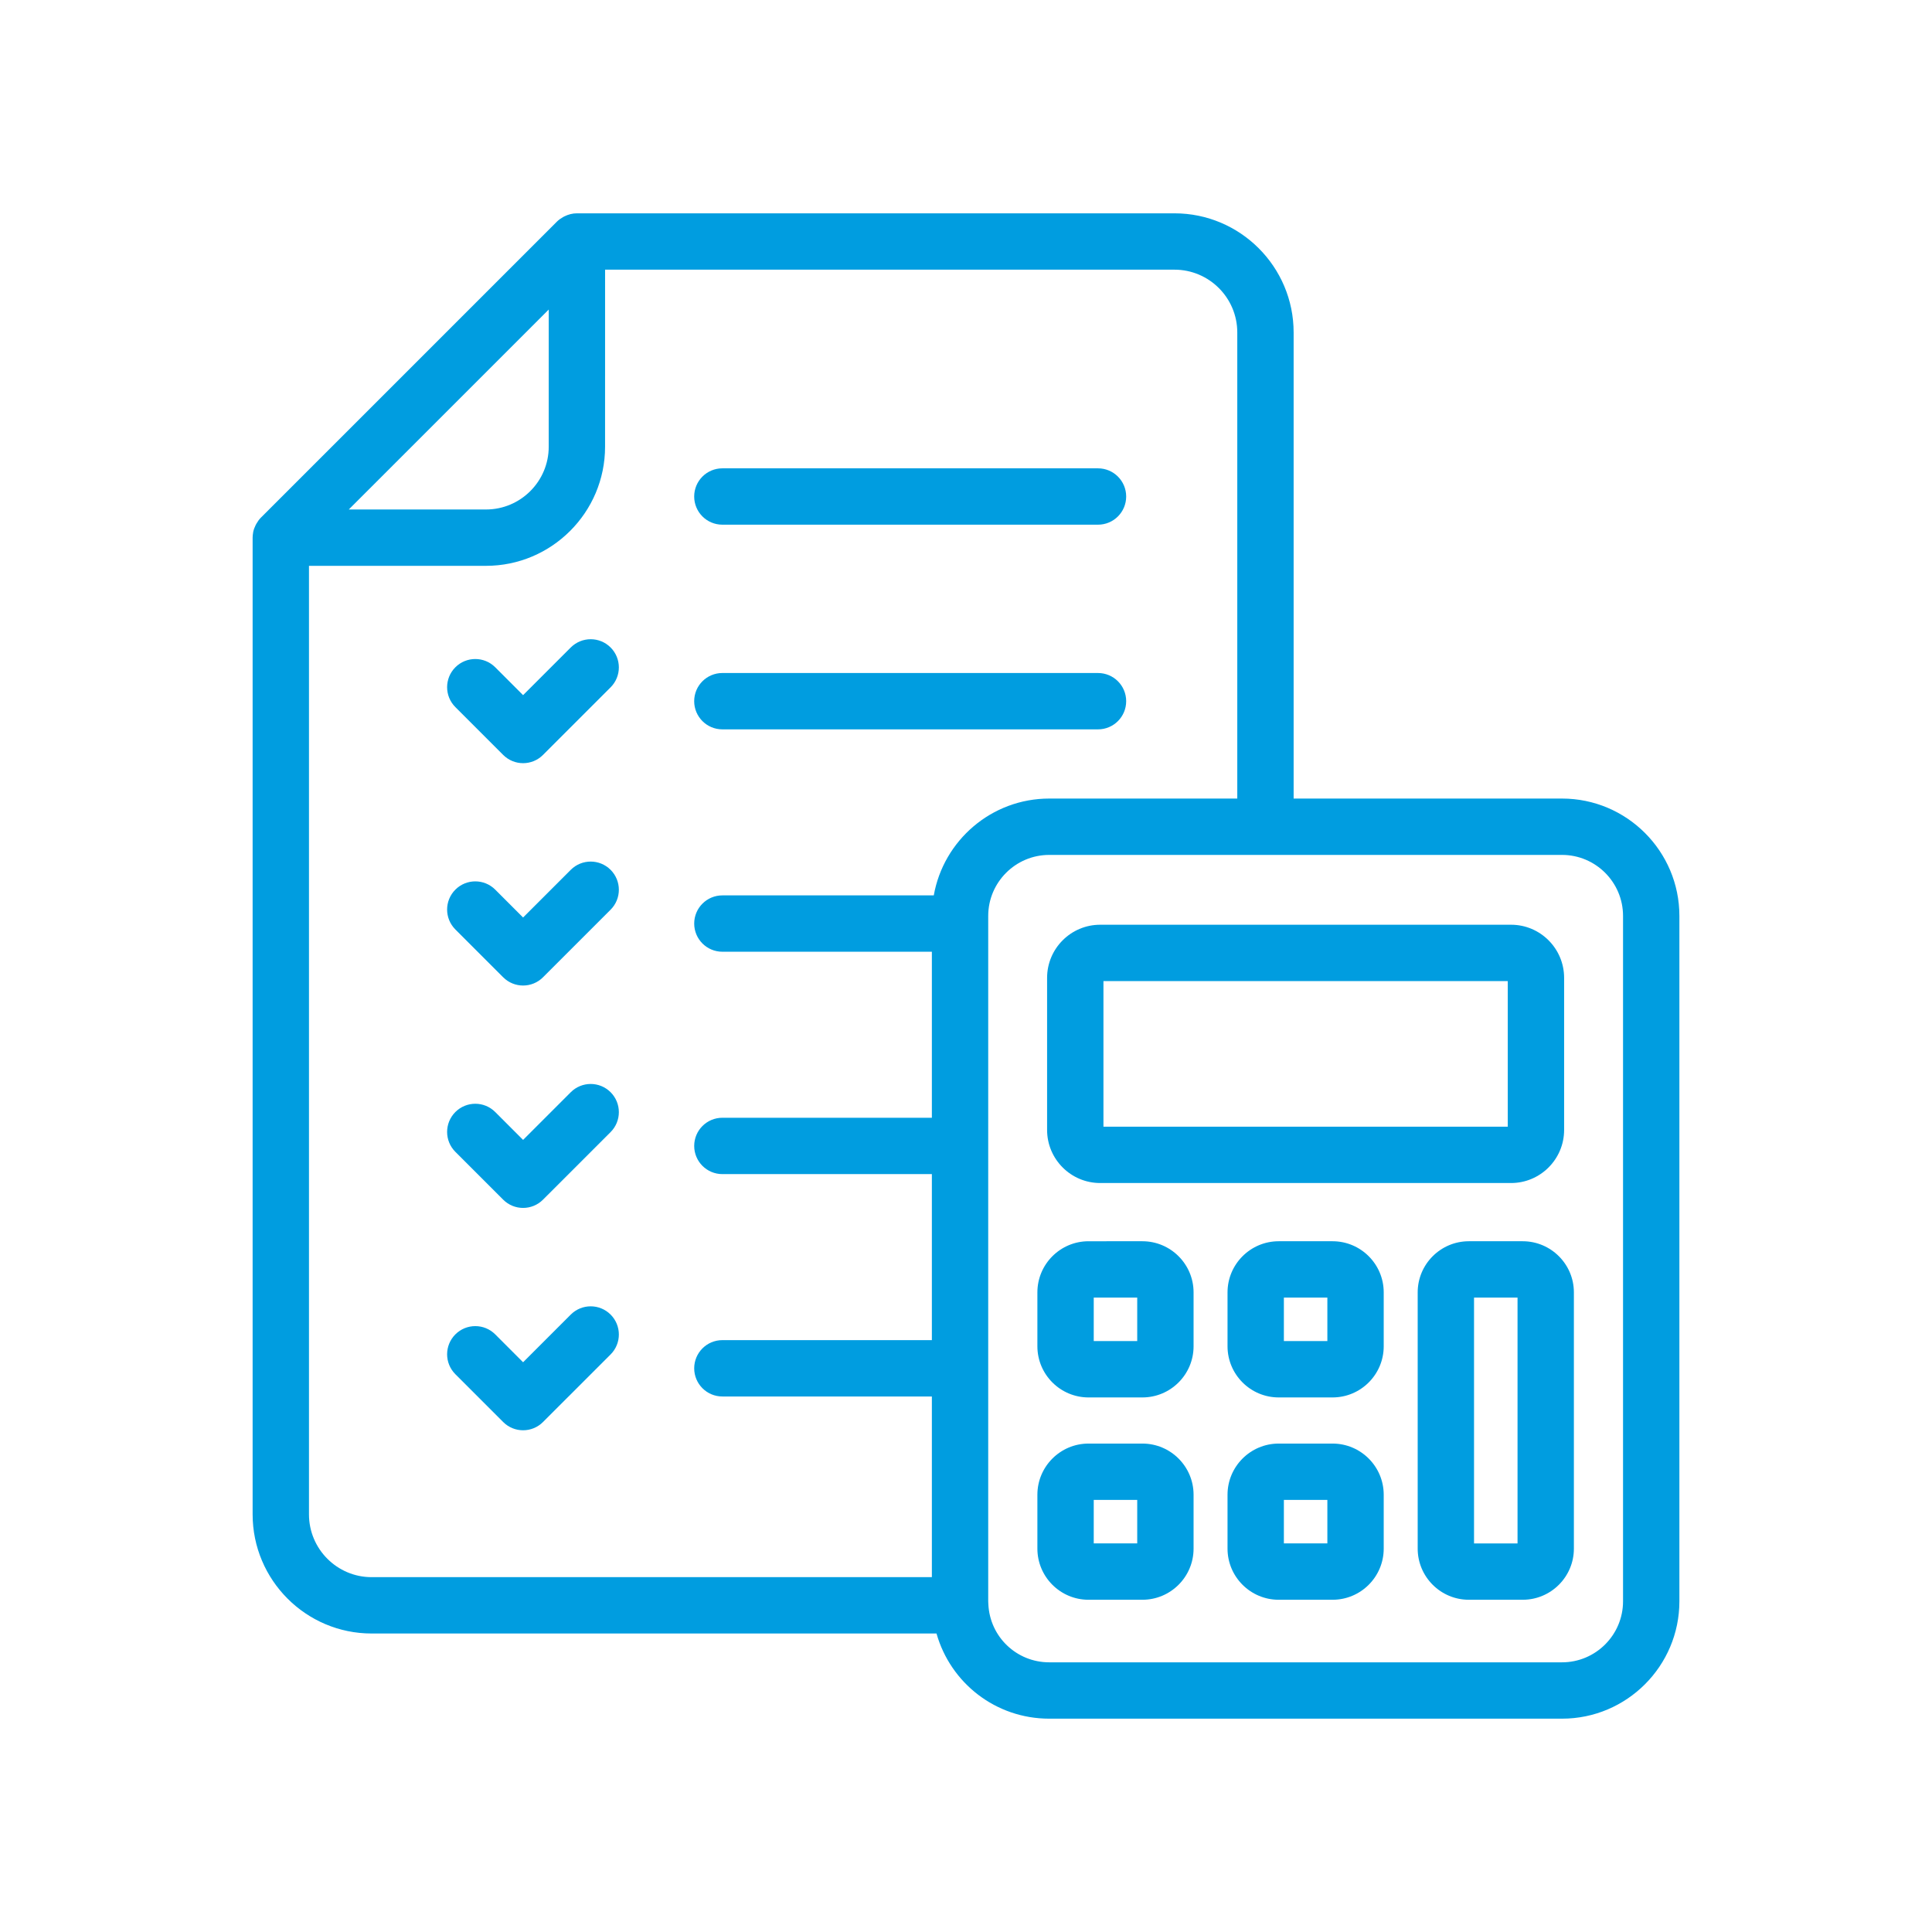<?xml version="1.0" encoding="utf-8"?>
<!-- Generator: $$$/GeneralStr/196=Adobe Illustrator 27.6.0, SVG Export Plug-In . SVG Version: 6.00 Build 0)  -->
<svg version="1.1" id="Ebene_1" xmlns="http://www.w3.org/2000/svg" xmlns:xlink="http://www.w3.org/1999/xlink" x="0px" y="0px"
	 viewBox="0 0 120 120" style="enable-background:new 0 0 120 120;" xml:space="preserve">
<style type="text/css">
	.st0{fill:#009DE0;}
</style>
<g>
	<path class="st0" d="M72.951,13.25h-37.12c-0.272,0-0.534,0.07-0.774,0.189c-0.028,0.014-0.054,0.028-0.082,0.043
		c-0.137,0.078-0.268,0.167-0.382,0.281L16.204,32.152c-0.113,0.113-0.201,0.242-0.278,0.377c-0.018,0.033-0.035,0.064-0.052,0.097
		c-0.064,0.133-0.118,0.27-0.147,0.415c-0.004,0.017-0.004,0.034-0.007,0.051c-0.017,0.098-0.029,0.197-0.029,0.298v60.67
		c0,4.081,3.315,7.4,7.39,7.4h35.087c0.868,3.07,3.673,5.29,7.002,5.29h31.85c4.019,0,7.29-3.27,7.29-7.29V56.89
		c0-4.02-3.271-7.29-7.29-7.29H80.35V20.65C80.35,16.569,77.031,13.25,72.951,13.25z M34.083,19.226l-0.001,8.521
		c0,2.15-1.748,3.898-3.896,3.898h-8.522L34.083,19.226z M57.999,55.614H44.868c-0.967,0-1.75,0.783-1.75,1.75
		c0,0.967,0.783,1.75,1.75,1.75H57.88v10.312H44.868c-0.967,0-1.75,0.783-1.75,1.75c0,0.967,0.783,1.75,1.75,1.75H57.88v10.312
		H44.868c-0.967,0-1.75,0.784-1.75,1.75c0,0.967,0.783,1.75,1.75,1.75H57.88V97.96H23.081c-2.145,0-3.89-1.75-3.89-3.9V35.145
		h10.995c4.078,0,7.396-3.319,7.396-7.398l0.001-10.997h35.368c2.15,0,3.899,1.75,3.899,3.9V49.6H65.17
		C61.586,49.6,58.604,52.202,57.999,55.614z M97.02,53.1c2.09,0,3.79,1.7,3.79,3.79v42.57c0,2.09-1.7,3.79-3.79,3.79H65.17
		c-2.031,0-3.692-1.589-3.782-3.617c-0.002-0.045-0.002-0.128-0.008-0.173V56.89c0-2.09,1.701-3.79,3.79-3.79H97.02z"/>
	<path class="st0" d="M93.854,73.48c1.818,0,3.296-1.479,3.296-3.297v-9.448c0-1.818-1.478-3.298-3.296-3.298h-25.52
		c-1.818,0-3.297,1.48-3.297,3.298v9.448c0,1.818,1.479,3.297,3.297,3.297H93.854z M68.537,60.937H93.65v9.043H68.537V60.937z"/>
	<path class="st0" d="M70.958,86.797c1.752,0,3.177-1.425,3.177-3.177v-3.348c0-1.751-1.425-3.176-3.177-3.176H67.61
		c-1.752,0-3.176,1.425-3.176,3.176v3.348c0,1.752,1.424,3.177,3.176,3.177H70.958z M67.934,80.596h2.701v2.701h-2.701V80.596z"/>
	<path class="st0" d="M82.769,86.797c1.752,0,3.176-1.425,3.176-3.177v-3.348c0-1.751-1.424-3.176-3.176-3.176h-3.348
		c-1.752,0-3.177,1.425-3.177,3.176v3.348c0,1.752,1.425,3.177,3.177,3.177H82.769z M79.744,80.596h2.701v2.701h-2.701V80.596z"/>
	<path class="st0" d="M94.579,99.364c1.752,0,3.178-1.425,3.178-3.176V80.272c0-1.751-1.426-3.176-3.178-3.176h-3.347
		c-1.751,0-3.177,1.425-3.177,3.176v15.916c0,1.751,1.426,3.176,3.177,3.176H94.579z M91.555,80.595h2.702v15.269h-2.702V80.595z"/>
	<path class="st0" d="M70.958,99.364c1.752,0,3.177-1.425,3.177-3.176V92.84c0-1.752-1.425-3.177-3.177-3.177H67.61
		c-1.752,0-3.176,1.425-3.176,3.177v3.348c0,1.751,1.424,3.176,3.176,3.176H70.958z M67.934,93.163h2.701v2.701h-2.701V93.163z"/>
	<path class="st0" d="M82.769,99.364c1.752,0,3.176-1.425,3.176-3.176V92.84c0-1.752-1.424-3.177-3.176-3.177h-3.348
		c-1.752,0-3.177,1.425-3.177,3.177v3.348c0,1.751,1.425,3.176,3.177,3.176H82.769z M79.744,93.163h2.701v2.701h-2.701V93.163z"/>
	<path class="st0" d="M32.49,61.213c0.448,0,0.896-0.171,1.237-0.513l4.199-4.198c0.683-0.684,0.683-1.791,0-2.475
		c-0.684-0.684-1.791-0.684-2.475,0l-2.961,2.961l-1.731-1.732c-0.684-0.683-1.791-0.683-2.475,0c-0.684,0.684-0.684,1.792,0,2.475
		l2.969,2.969C31.595,61.042,32.042,61.213,32.49,61.213z"/>
	<path class="st0" d="M32.49,47.402c0.448,0,0.896-0.171,1.237-0.513l4.199-4.198c0.683-0.684,0.683-1.791,0-2.475
		c-0.684-0.684-1.791-0.684-2.475,0l-2.961,2.961l-1.731-1.732c-0.684-0.683-1.791-0.683-2.475,0c-0.684,0.684-0.684,1.792,0,2.475
		l2.969,2.969C31.595,47.231,32.042,47.402,32.49,47.402z"/>
	<path class="st0" d="M68.199,45.302c0.967,0,1.75-0.783,1.75-1.75s-0.783-1.75-1.75-1.75H44.867c-0.967,0-1.75,0.783-1.75,1.75
		s0.783,1.75,1.75,1.75H68.199z"/>
	<path class="st0" d="M68.199,32.589c0.967,0,1.75-0.783,1.75-1.75c0-0.967-0.783-1.75-1.75-1.75H44.867
		c-0.967,0-1.75,0.783-1.75,1.75c0,0.967,0.783,1.75,1.75,1.75H68.199z"/>
	<path class="st0" d="M32.49,75.026c0.448,0,0.896-0.171,1.237-0.513l4.199-4.198c0.683-0.684,0.683-1.791,0-2.475
		c-0.684-0.684-1.791-0.684-2.475,0l-2.961,2.961l-1.731-1.732c-0.684-0.683-1.791-0.683-2.475,0c-0.684,0.684-0.684,1.792,0,2.475
		l2.969,2.969C31.595,74.855,32.042,75.026,32.49,75.026z"/>
	<path class="st0" d="M32.49,88.837c0.448,0,0.896-0.171,1.237-0.513l4.199-4.198c0.683-0.684,0.683-1.791,0-2.475
		c-0.684-0.684-1.791-0.684-2.475,0l-2.961,2.961l-1.731-1.732c-0.684-0.683-1.791-0.683-2.475,0c-0.684,0.684-0.684,1.792,0,2.475
		l2.969,2.969C31.595,88.666,32.042,88.837,32.49,88.837z"/>
</g>
</svg>
